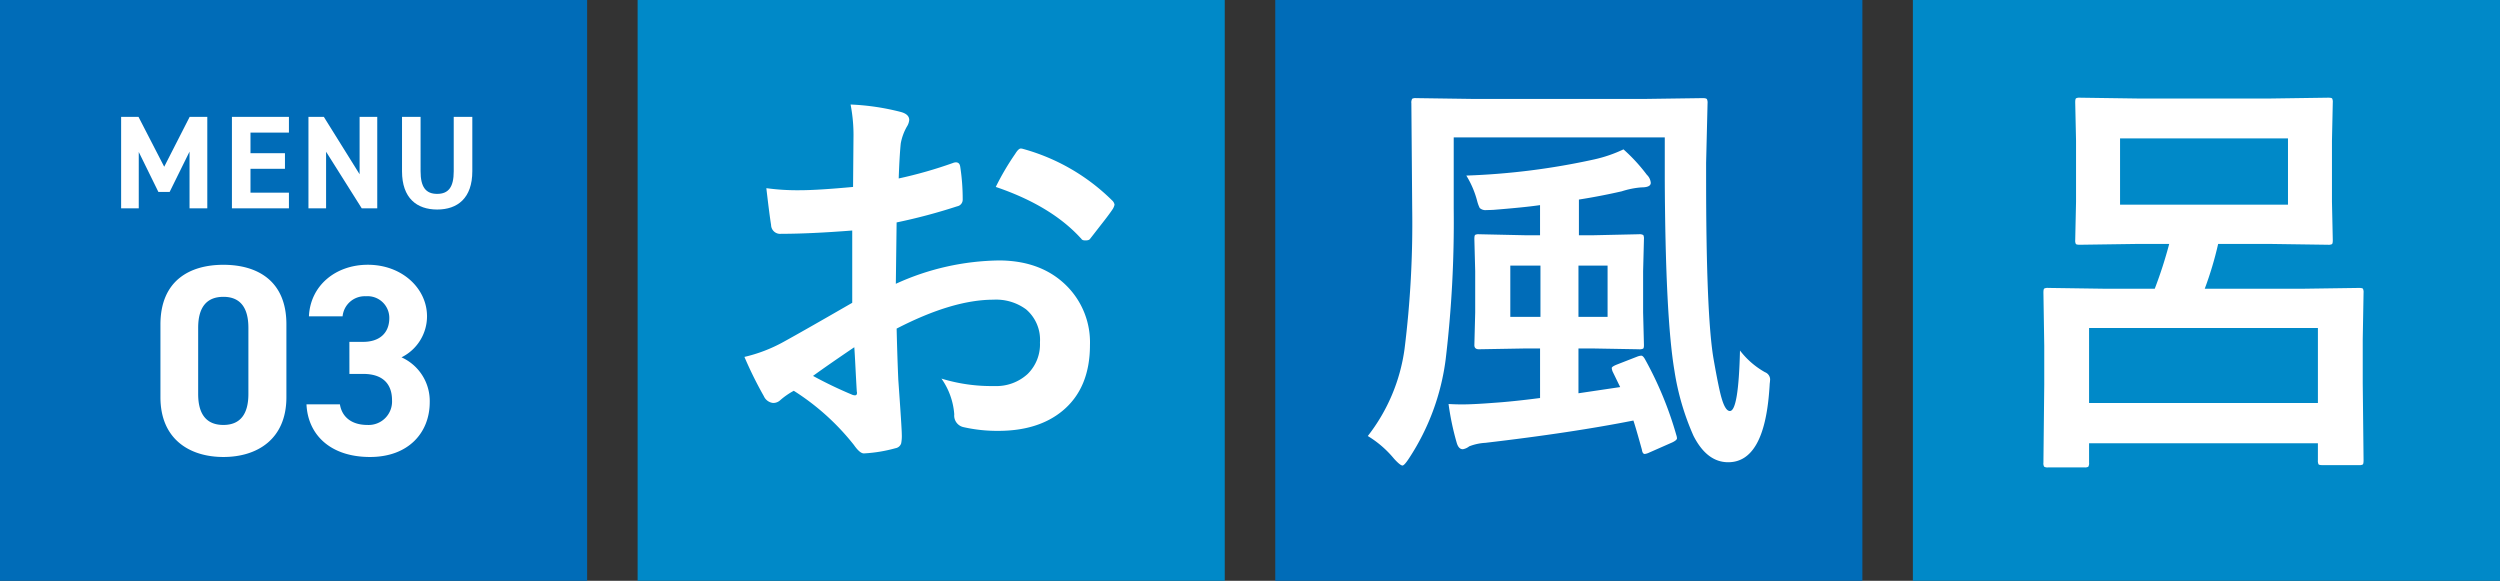 <svg xmlns="http://www.w3.org/2000/svg" width="396" height="92" viewBox="0 0 396 92"><rect x="0" y="0" width="396" height="92" fill="#333333" stroke="none"/><g transform="translate(-762 -5522)"><g transform="translate(50 1703)"><rect width="93" height="92" transform="translate(1015 3819)" fill="#0089c8"/><path d="M-18.811,5.038h-5.758a1.064,1.064,0,0,1-.638-.115,1.064,1.064,0,0,1-.115-.638l.131-12.333v-6.183l-.131-8.408q0-.556.131-.654a1.221,1.221,0,0,1,.622-.1l9.16.131h7.721a68.6,68.6,0,0,0,2.29-7.1h-4.973l-9.193.131q-.523,0-.622-.131a1.127,1.127,0,0,1-.1-.589l.131-6.085v-9.651l-.131-6.085q0-.556.131-.654a1.127,1.127,0,0,1,.589-.1l9.193.131H10.6l9.16-.131q.556,0,.654.131a1.221,1.221,0,0,1,.1.622l-.131,6.085v9.651l.131,6.085q0,.523-.131.622a1.221,1.221,0,0,1-.622.1l-9.16-.131H2.355a55.175,55.175,0,0,1-2.126,7.1H15.474l9.193-.131q.523,0,.622.131a1.221,1.221,0,0,1,.1.622l-.131,7.394V-8.31l.131,12.2q0,.589-.131.687a1.127,1.127,0,0,1-.589.1H18.909q-.556,0-.654-.131a1.32,1.32,0,0,1-.1-.654V1.21H-18.091V4.286a1.035,1.035,0,0,1-.131.654A1.127,1.127,0,0,1-18.811,5.038Zm.72-22.083V-5.169H18.157V-17.044Zm4.907-30.032v10.5h26.6v-10.5Z" transform="translate(1061 3888)" fill="#fff"/><rect width="93" height="92" transform="translate(914 3819)" fill="#006cb8"/><path d="M-31.341.065A28.723,28.723,0,0,0-25.518-13.74a160.657,160.657,0,0,0,1.21-22.246l-.131-16.652a1.193,1.193,0,0,1,.131-.72,1.127,1.127,0,0,1,.589-.1l9.193.131H12.4l9.324-.131q.523,0,.654.164a1.32,1.32,0,0,1,.1.654l-.229,9.422v2.552q0,21.33,1.145,28.331.851,4.875,1.309,6.412.589,2.028,1.309,2.028,1.374,0,1.6-9.585a12.975,12.975,0,0,0,3.958,3.435,1.263,1.263,0,0,1,.818,1.112,6.965,6.965,0,0,1-.065.72q-.033.622-.065.981-.818,11.45-6.51,11.45-3.37,0-5.5-4.187a40.335,40.335,0,0,1-3.01-10.272Q15.8-18.713,15.7-40.534V-47.24H-17.731v11.319a183.716,183.716,0,0,1-1.276,23.849,37.091,37.091,0,0,1-5.758,15.6q-.785,1.21-1.08,1.21-.36,0-1.341-1.08A16.38,16.38,0,0,0-31.341.065ZM12.6-12.039A56.733,56.733,0,0,1,17.535-.065a1.9,1.9,0,0,1,.1.491q0,.294-.752.654l-3.631,1.6a2.261,2.261,0,0,1-.72.229q-.36,0-.458-.687Q11.09-1.341,10.73-2.388.981-.458-12.726,1.145a8.193,8.193,0,0,0-2.552.556,2.213,2.213,0,0,1-1.014.458q-.687,0-.981-1.08a42.668,42.668,0,0,1-1.276-6.085q1.145.065,2.126.065,1.832,0,5.169-.262,2.944-.2,7.2-.752v-7.852H-6.216l-7.524.131q-.72,0-.72-.654l.131-5.169v-6.543l-.131-5.1q0-.556.131-.654a1.127,1.127,0,0,1,.589-.1l7.524.164h2.159V-36.51q-2.454.36-7.394.752-.72.033-1.08.033a1.355,1.355,0,0,1-1.08-.327A5.34,5.34,0,0,1-14-37.1a14.839,14.839,0,0,0-1.734-4.089A111.983,111.983,0,0,0,4.482-43.74a21.766,21.766,0,0,0,4.678-1.6,27.281,27.281,0,0,1,3.7,4.024,1.988,1.988,0,0,1,.622,1.276q0,.72-1.472.72A13.373,13.373,0,0,0,8.9-38.7q-3.435.785-6.8,1.309v5.66H4.155l7.426-.164a1.193,1.193,0,0,1,.72.131,1.221,1.221,0,0,1,.1.622l-.131,5.1V-19.5l.131,5.169q0,.458-.131.556a1.422,1.422,0,0,1-.687.1l-7.426-.131H2.028v7.1l6.608-.981-1.21-2.486A2.141,2.141,0,0,1,7.3-10.7q0-.229.818-.556l3.271-1.276a2.077,2.077,0,0,1,.589-.131Q12.268-12.661,12.6-12.039ZM-8.768-18.811h4.776v-8.113H-8.768Zm15.409,0v-8.113H2.028v8.113Z" transform="translate(960 3888)" fill="#fff"/><rect width="93" height="92" transform="translate(813 3819)" fill="#0089c8"/><path d="M-11.875-39.389l.065-7.655a25.458,25.458,0,0,0-.458-5.4,37.846,37.846,0,0,1,7.95,1.178q1.341.36,1.341,1.276a2.416,2.416,0,0,1-.393,1.08,8.517,8.517,0,0,0-.949,2.617q-.2,1.93-.327,5.562a69.473,69.473,0,0,0,8.6-2.454,1.333,1.333,0,0,1,.458-.1q.589,0,.687.687a33.741,33.741,0,0,1,.393,5.2,1.067,1.067,0,0,1-.883,1.08,90.1,90.1,0,0,1-9.585,2.552L-5.1-24.045a40.358,40.358,0,0,1,16.488-3.7q6.739.065,10.73,4.188a12.644,12.644,0,0,1,3.533,9.193q0,6.87-4.384,10.469Q17.437-.752,11.123-.752a24.133,24.133,0,0,1-5.5-.589A1.874,1.874,0,0,1,4.155-3.37a11.236,11.236,0,0,0-2.028-5.66A26.958,26.958,0,0,0,10.5-7.852a7.328,7.328,0,0,0,5.267-1.9,6.578,6.578,0,0,0,1.963-5.005,6.324,6.324,0,0,0-2.192-5.234,7.979,7.979,0,0,0-5.169-1.538q-6.478,0-15.343,4.58.1,4.286.262,8.048.556,7.819.556,8.7a6.136,6.136,0,0,1-.1,1.439A1.143,1.143,0,0,1-5.169,2a23.137,23.137,0,0,1-4.94.818q-.654.065-1.636-1.341A38.029,38.029,0,0,0-21.265-7.1a11.724,11.724,0,0,0-2.126,1.472,1.625,1.625,0,0,1-1.145.458,1.815,1.815,0,0,1-1.472-1.08,62.241,62.241,0,0,1-3.075-6.216,23.912,23.912,0,0,0,6.15-2.355q3.042-1.668,10.927-6.216v-11.45q-6.707.523-11.254.523a1.435,1.435,0,0,1-1.6-1.407q-.262-1.6-.752-5.823a36.054,36.054,0,0,0,5.234.327Q-17.5-38.865-11.875-39.389Zm.2,25.387q-4.253,2.879-6.543,4.547a65.984,65.984,0,0,0,6.281,3.01,1.4,1.4,0,0,0,.36.065q.327,0,.327-.393a.618.618,0,0,0-.033-.2q-.065-1.014-.2-3.6Q-11.614-13.184-11.679-14ZM10.73-39.389a41.293,41.293,0,0,1,3.075-5.234q.523-.851.883-.851a1.408,1.408,0,0,1,.262.033,32.207,32.207,0,0,1,14.2,8.179,1.186,1.186,0,0,1,.393.687,2.3,2.3,0,0,1-.262.654q-.556.851-1.9,2.552-1.472,1.9-1.734,2.225-.164.229-.72.229-.491,0-.622-.229Q19.6-36.379,10.73-39.389Z" transform="translate(859 3888)" fill="#fff"/><g transform="translate(73 1733)"><rect width="93" height="92" transform="translate(639 2086)" fill="#006cb8"/><g transform="translate(-224 2)"><path d="M-25.063-14.49h-2.751V0h2.793V-8.925L-21.913-2.6h1.785l3.15-6.384V0h2.814V-14.49h-2.793l-4.032,7.9Zm14.8,0V0h9.03V-2.478h-6.09v-3.78h5.46V-8.736h-5.46v-3.255h6.09v-2.5Zm20.223,0V-5.4L4.295-14.49H1.859V0H4.652V-8.967L10.3,0h2.457V-14.49Zm14.91,0v8.631c0,2.478-.819,3.57-2.625,3.57s-2.625-1.092-2.625-3.57V-14.49h-2.94v8.631C16.684-1.6,19.037.189,22.25.189S27.815-1.6,27.815-5.88v-8.61Z" transform="translate(910 2117)" fill="#fff"/><path d="M-1.634-20.64c0-6.923-4.644-9.417-9.976-9.417s-9.976,2.494-9.976,9.46V-9.073c0,6.665,4.644,9.46,9.976,9.46s9.976-2.8,9.976-9.46Zm-6.02.559V-9.589c0,3.182-1.29,4.9-3.956,4.9-2.709,0-4-1.72-4-4.9V-20.081c0-3.182,1.29-4.9,4-4.9C-8.944-24.983-7.654-23.263-7.654-20.081Zm16,7.31h2.193c3.053,0,4.558,1.548,4.558,4.171a3.712,3.712,0,0,1-3.87,3.913c-2.666,0-4.085-1.376-4.386-3.268H1.548C1.763-3.139,5.332.387,11.61.387c6.106,0,9.46-3.87,9.46-8.686a7.59,7.59,0,0,0-4.472-7.1,7.259,7.259,0,0,0,4.042-6.493c0-4.429-3.956-8.17-9.374-8.17-5.117,0-9.116,3.311-9.331,8.17H7.267a3.529,3.529,0,0,1,3.7-3.182,3.439,3.439,0,0,1,3.7,3.44c0,2.494-1.677,3.784-4.128,3.784H8.342Z" transform="translate(910 2156)" fill="#fff"/></g></g></g></g></svg>